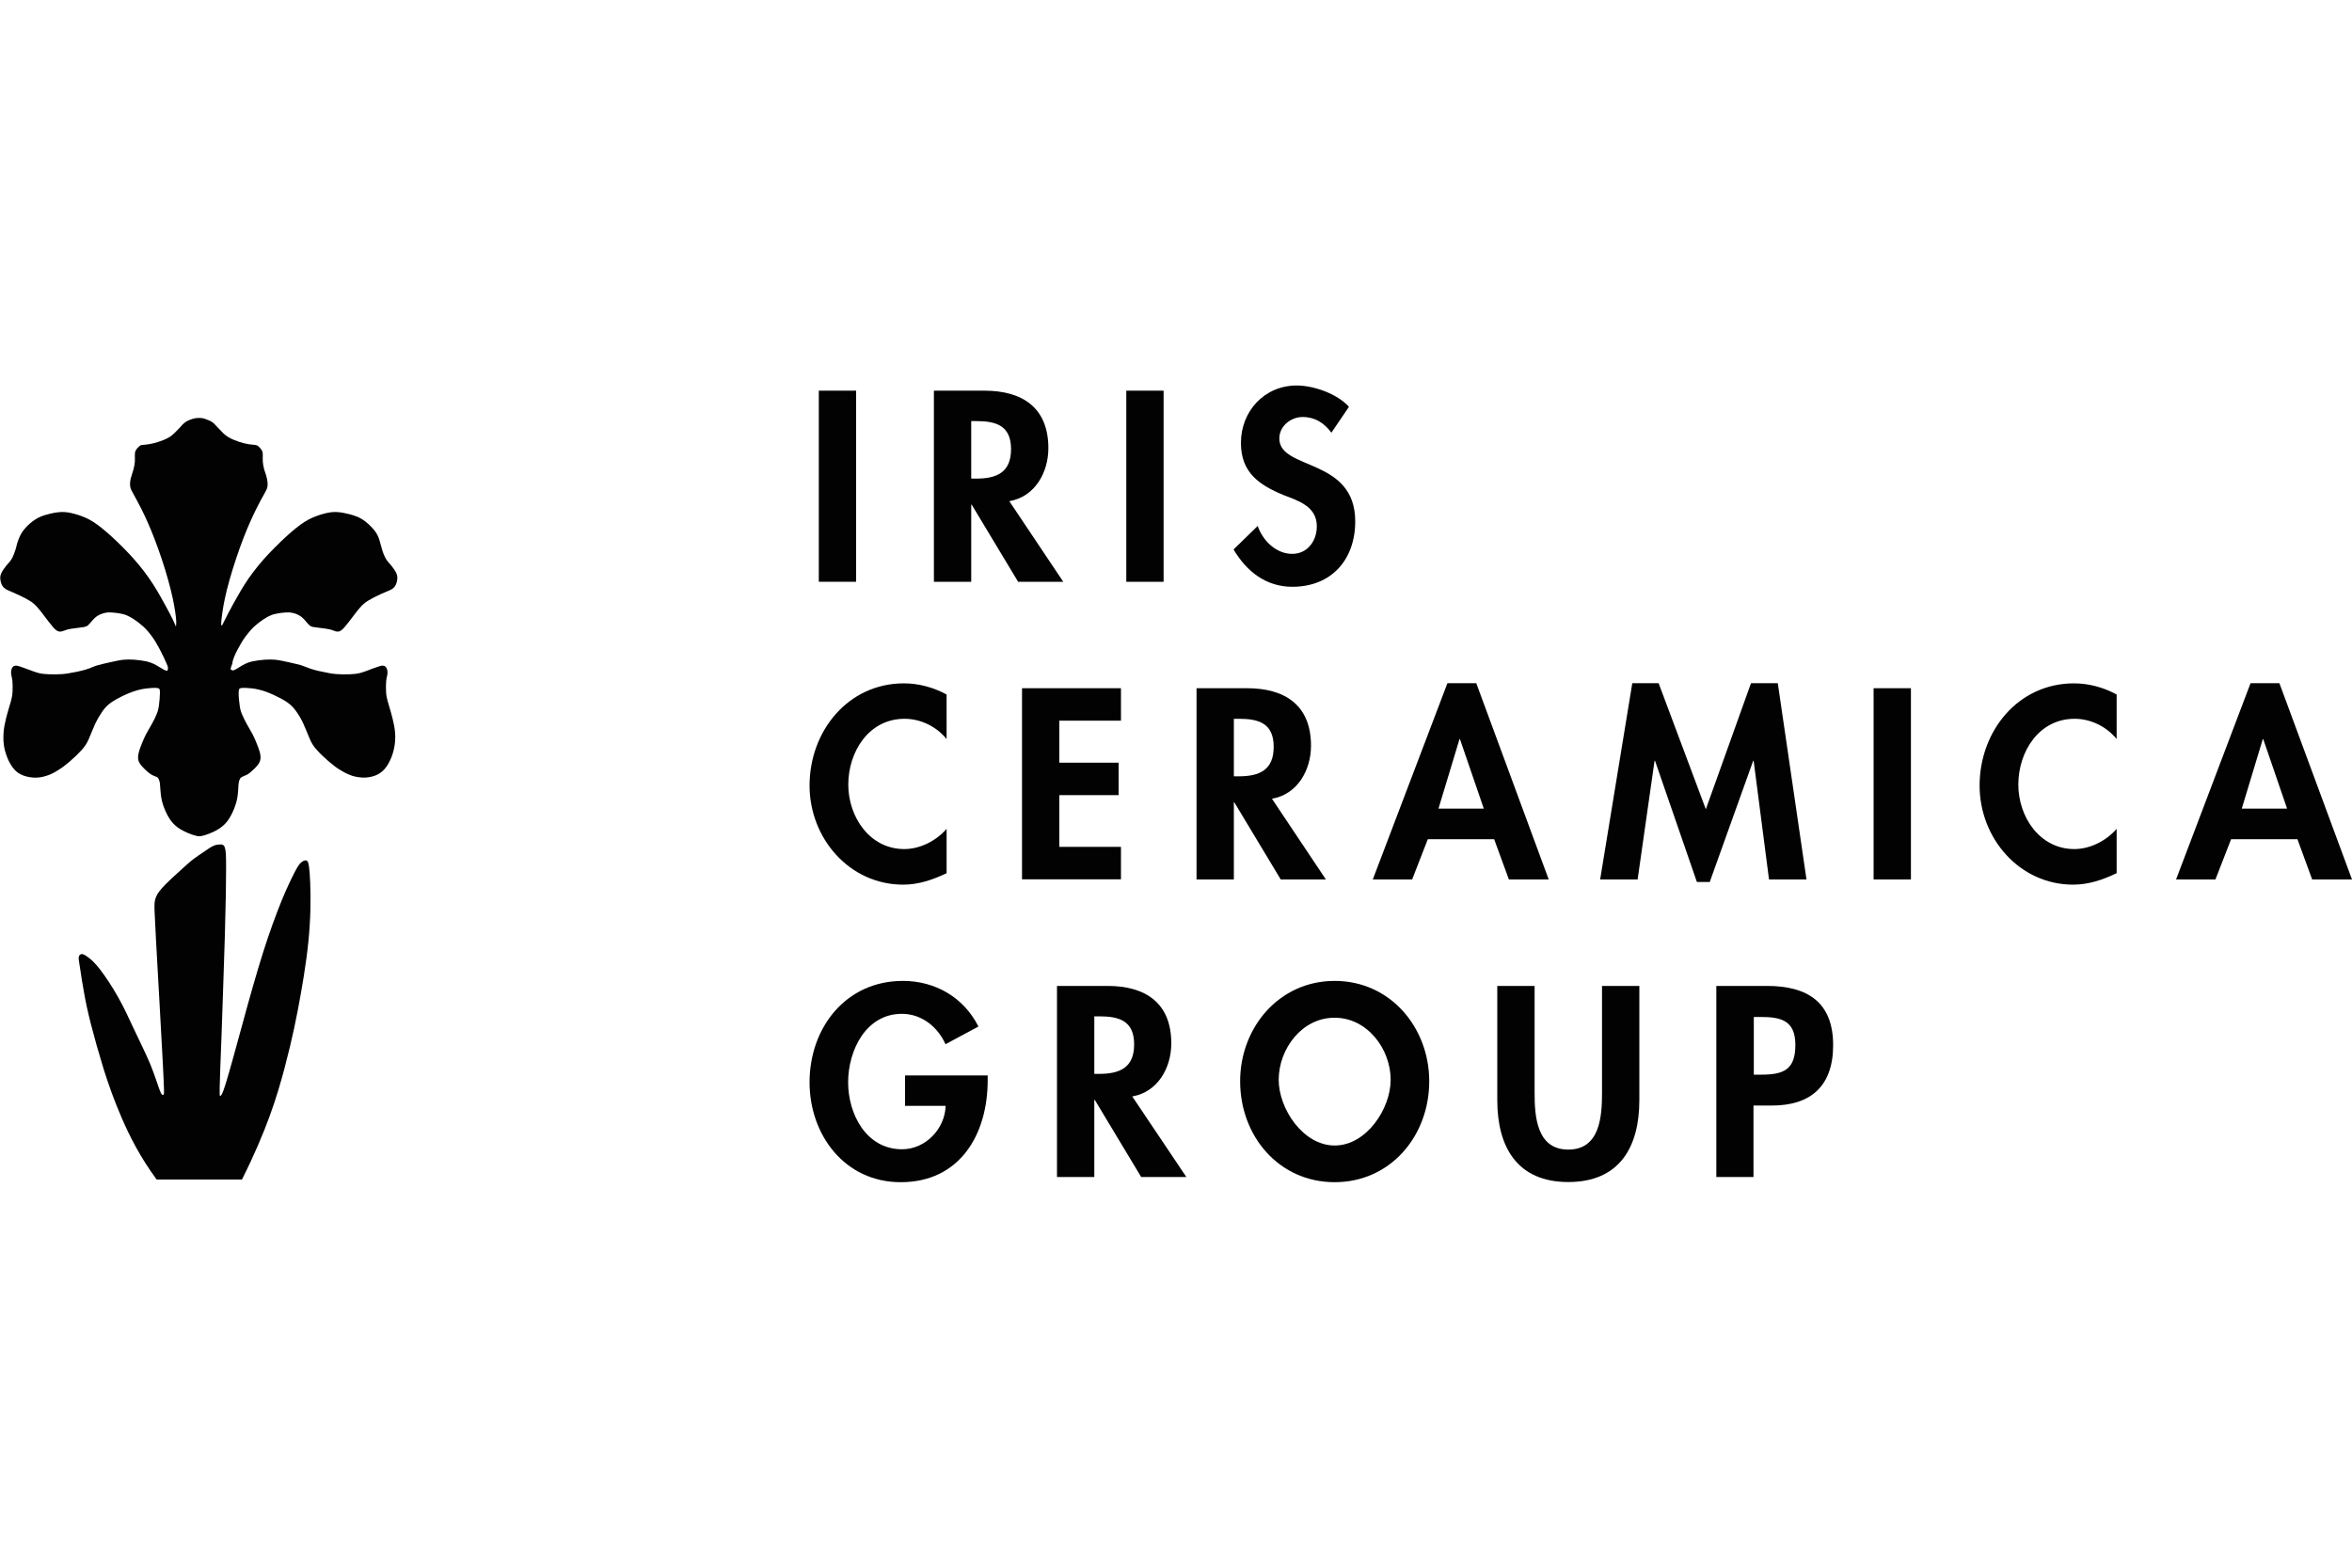 <?xml version="1.0" encoding="utf-8"?>
<!-- Generator: Adobe Illustrator 26.1.0, SVG Export Plug-In . SVG Version: 6.00 Build 0)  -->
<svg version="1.1" id="Livello_1" xmlns="http://www.w3.org/2000/svg" xmlns:xlink="http://www.w3.org/1999/xlink" x="0px" y="0px"
	 viewBox="0 0 150 100" style="enable-background:new 0 0 150 100;" xml:space="preserve">
<style type="text/css">
	.st0{fill:#020203;}
</style>
<g>
	<g>
		<path class="st0" d="M54.6,37.11h-2.38V24.92h2.38V37.11z"/>
		<path class="st0" d="M67.81,37.11h-2.88l-2.96-4.92h-0.03v4.92h-2.38V24.92h3.22c2.41,0,4.08,1.07,4.08,3.67
			c0,1.55-0.86,3.1-2.49,3.38L67.81,37.11z M61.94,30.53h0.31c1.31,0,2.23-0.39,2.23-1.88c0-1.5-0.95-1.79-2.22-1.79h-0.32V30.53z"
			/>
		<path class="st0" d="M74.21,37.11h-2.38V24.92h2.38V37.11z"/>
		<path class="st0" d="M84.91,27.6c-0.45-0.61-1.04-1-1.83-1c-0.76,0-1.49,0.58-1.49,1.37c0,2.05,4.84,1.2,4.84,5.29
			c0,2.44-1.52,4.17-4.01,4.17c-1.68,0-2.91-0.97-3.75-2.38l1.54-1.5c0.32,0.94,1.18,1.78,2.2,1.78c0.97,0,1.57-0.82,1.57-1.76
			c0-1.26-1.16-1.62-2.12-1.99c-1.57-0.65-2.72-1.44-2.72-3.33c0-2.02,1.5-3.66,3.56-3.66c1.08,0,2.59,0.53,3.33,1.36L84.91,27.6z"
			/>
		<path class="st0" d="M60.37,47.14c-0.66-0.81-1.67-1.29-2.68-1.29c-2.28,0-3.59,2.1-3.59,4.2c0,2.05,1.36,4.11,3.57,4.11
			c1.02,0,2.04-0.53,2.7-1.29v2.83c-0.89,0.42-1.78,0.73-2.77,0.73c-3.43,0-5.97-2.96-5.97-6.32c0-3.46,2.44-6.52,6.02-6.52
			c0.95,0,1.89,0.26,2.72,0.71V47.14z"/>
		<path class="st0" d="M67.56,45.97v2.68h3.78v2.07h-3.78v3.3h3.93v2.07h-6.31V43.9h6.31v2.07H67.56z"/>
		<path class="st0" d="M84.56,56.1h-2.88l-2.96-4.92h-0.03v4.92h-2.38V43.9h3.22c2.41,0,4.08,1.07,4.08,3.67
			c0,1.55-0.86,3.1-2.49,3.38L84.56,56.1z M78.69,49.52h0.31c1.31,0,2.23-0.39,2.23-1.88c0-1.5-0.95-1.79-2.22-1.79h-0.32V49.52z"/>
		<path class="st0" d="M91.06,53.53l-1,2.57h-2.51l4.76-12.52h1.84l4.62,12.52h-2.54l-0.94-2.57H91.06z M93.11,47.15h-0.03
			l-1.34,4.43h2.89L93.11,47.15z"/>
		<path class="st0" d="M111.84,48.53h-0.03l-2.77,7.73h-0.82l-2.67-7.73h-0.03l-1.08,7.57h-2.39l2.05-12.52h1.68l3.01,8.04
			l2.88-8.04h1.71l1.83,12.52h-2.39L111.84,48.53z"/>
		<path class="st0" d="M121.87,56.1h-2.38V43.9h2.38V56.1z"/>
		<path class="st0" d="M134.99,47.14c-0.66-0.81-1.67-1.29-2.68-1.29c-2.28,0-3.59,2.1-3.59,4.2c0,2.05,1.36,4.11,3.57,4.11
			c1.02,0,2.04-0.53,2.7-1.29v2.83c-0.89,0.42-1.78,0.73-2.77,0.73c-3.43,0-5.97-2.96-5.97-6.32c0-3.46,2.44-6.52,6.02-6.52
			c0.95,0,1.89,0.26,2.72,0.71V47.14z"/>
		<path class="st0" d="M142.29,53.53l-1,2.57h-2.51l4.75-12.52h1.84L150,56.1h-2.54l-0.94-2.57H142.29z M144.34,47.15h-0.03
			l-1.34,4.43h2.89L144.34,47.15z"/>
		<path class="st0" d="M62.99,68.6v0.31c0,3.44-1.76,6.5-5.55,6.5c-3.56,0-5.81-3.01-5.81-6.37c0-3.48,2.31-6.47,5.95-6.47
			c2.07,0,3.88,1.05,4.82,2.91l-2.1,1.13c-0.49-1.1-1.52-1.94-2.78-1.94c-2.3,0-3.43,2.34-3.43,4.37c0,2.02,1.15,4.27,3.44,4.27
			c1.49,0,2.73-1.29,2.78-2.77h-2.59V68.6H62.99z"/>
		<path class="st0" d="M75.66,75.08h-2.88l-2.96-4.92h-0.03v4.92h-2.38V62.89h3.22c2.41,0,4.07,1.07,4.07,3.67
			c0,1.55-0.86,3.1-2.49,3.38L75.66,75.08z M69.79,68.5h0.31c1.31,0,2.23-0.39,2.23-1.88c0-1.5-0.95-1.79-2.22-1.79h-0.32V68.5z"/>
		<path class="st0" d="M79.09,68.97c0-3.41,2.47-6.4,6.03-6.4c3.56,0,6.03,2.99,6.03,6.4c0,3.49-2.47,6.44-6.03,6.44
			C81.56,75.41,79.09,72.47,79.09,68.97z M81.55,68.88c0,1.84,1.55,4.19,3.57,4.19c2.02,0,3.57-2.34,3.57-4.19
			c0-1.97-1.49-3.96-3.57-3.96C83.04,64.91,81.55,66.9,81.55,68.88z"/>
		<path class="st0" d="M95.49,62.89h2.38v6.82c0,1.5,0.13,3.62,2.15,3.62s2.15-2.12,2.15-3.62v-6.82h2.38v7.29
			c0,2.98-1.26,5.22-4.53,5.22s-4.53-2.25-4.53-5.22V62.89z"/>
		<path class="st0" d="M111.84,75.08h-2.38V62.89h3.23c2.56,0,4.22,1.02,4.22,3.78c0,2.59-1.41,3.85-3.9,3.85h-1.18V75.08z
			 M111.84,68.55h0.49c1.41,0,2.17-0.31,2.17-1.89c0-1.57-0.91-1.79-2.23-1.79h-0.42V68.55z"/>
	</g>
	<g id="XMLID_1_">
		<g>
			<path class="st0" d="M19.54,54.89c-0.1-0.03-0.22,0.03-0.34,0.13c-0.12,0.1-0.22,0.26-0.41,0.62c-0.19,0.37-0.47,0.94-0.83,1.81
				c-0.35,0.87-0.78,2.02-1.2,3.36c-0.42,1.34-0.85,2.86-1.27,4.41c-0.42,1.54-0.85,3.11-1.09,3.89c-0.24,0.78-0.31,0.78-0.35,0.79
				c-0.04,0.01-0.05,0.02-0.04-0.51s0.05-1.59,0.12-3.38c0.06-1.79,0.15-4.32,0.21-6.32c0.06-2,0.08-3.48,0.08-4.33
				c0-0.85-0.02-1.06-0.06-1.21c-0.03-0.14-0.07-0.22-0.14-0.25c-0.06-0.04-0.15-0.04-0.25-0.03c-0.1,0.01-0.2,0.02-0.3,0.06
				c-0.1,0.04-0.2,0.09-0.32,0.17c-0.12,0.08-0.26,0.18-0.44,0.3c-0.17,0.12-0.37,0.24-0.56,0.39c-0.19,0.14-0.36,0.3-0.7,0.6
				c-0.33,0.3-0.82,0.74-1.13,1.06c-0.31,0.32-0.45,0.51-0.53,0.68c-0.08,0.17-0.12,0.31-0.13,0.48c-0.02,0.17-0.02,0.36,0.09,2.37
				c0.11,2.01,0.33,5.83,0.43,7.77c0.1,1.95,0.09,2.02,0.06,2.06c-0.03,0.04-0.07,0.05-0.11,0.01c-0.04-0.04-0.09-0.12-0.2-0.43
				c-0.11-0.31-0.28-0.85-0.56-1.54c-0.29-0.68-0.7-1.51-1.04-2.23c-0.34-0.72-0.62-1.35-0.99-2c-0.37-0.66-0.82-1.34-1.16-1.78
				c-0.34-0.44-0.56-0.63-0.74-0.76c-0.17-0.13-0.29-0.2-0.39-0.22c-0.1-0.01-0.17,0.04-0.2,0.11c-0.04,0.08-0.04,0.18-0.02,0.3
				c0.01,0.12,0.04,0.24,0.09,0.58c0.05,0.34,0.13,0.89,0.24,1.47c0.1,0.58,0.23,1.2,0.44,2.02c0.21,0.82,0.5,1.85,0.81,2.86
				c0.32,1,0.66,1.98,1.16,3.13c0.5,1.15,1.16,2.47,2.22,3.91c1.81,0,3.62,0,5.44,0c1.59-3.17,2.24-5.31,2.72-7.12
				c0.48-1.81,0.78-3.28,1.04-4.76s0.48-2.95,0.56-4.32c0.09-1.37,0.05-2.64,0-3.33C19.7,55.02,19.63,54.92,19.54,54.89z
				 M15.16,41.42c0.17-0.32,0.32-0.58,0.5-0.82c0.18-0.24,0.37-0.47,0.57-0.65c0.2-0.18,0.4-0.33,0.57-0.44
				c0.17-0.11,0.32-0.2,0.47-0.26c0.14-0.06,0.28-0.09,0.44-0.12c0.16-0.03,0.34-0.05,0.5-0.06c0.15-0.01,0.28-0.01,0.42,0.02
				c0.15,0.03,0.31,0.08,0.46,0.17c0.14,0.08,0.26,0.19,0.36,0.31c0.1,0.12,0.2,0.24,0.28,0.31c0.08,0.07,0.14,0.1,0.28,0.12
				c0.14,0.02,0.34,0.05,0.53,0.07c0.19,0.02,0.36,0.05,0.5,0.08c0.13,0.03,0.23,0.07,0.33,0.11c0.1,0.03,0.22,0.06,0.36-0.03
				c0.15-0.09,0.32-0.31,0.54-0.59c0.22-0.28,0.47-0.63,0.67-0.86c0.2-0.23,0.35-0.35,0.53-0.46c0.18-0.11,0.39-0.22,0.58-0.31
				c0.19-0.09,0.37-0.18,0.55-0.25c0.19-0.08,0.39-0.15,0.52-0.28c0.13-0.13,0.18-0.31,0.21-0.47c0.02-0.15,0.02-0.28-0.05-0.44
				c-0.07-0.16-0.21-0.35-0.33-0.5c-0.12-0.15-0.23-0.24-0.33-0.41c-0.1-0.17-0.2-0.41-0.26-0.63c-0.07-0.22-0.11-0.43-0.18-0.64
				c-0.07-0.21-0.18-0.42-0.37-0.64c-0.19-0.22-0.45-0.46-0.7-0.62c-0.26-0.16-0.5-0.24-0.78-0.32c-0.28-0.07-0.59-0.14-0.88-0.15
				c-0.29-0.01-0.55,0.04-0.84,0.12c-0.29,0.08-0.61,0.19-0.95,0.37c-0.33,0.18-0.68,0.44-1.11,0.81c-0.43,0.37-0.93,0.86-1.4,1.35
				c-0.47,0.5-0.89,1.01-1.27,1.55c-0.38,0.54-0.7,1.12-0.97,1.6c-0.26,0.48-0.46,0.85-0.58,1.1c-0.12,0.24-0.15,0.36-0.23,0.32
				c0-0.14,0.02-0.4,0.09-0.87c0.07-0.47,0.2-1.14,0.44-1.99c0.24-0.85,0.58-1.88,0.89-2.68c0.31-0.8,0.58-1.38,0.8-1.83
				c0.22-0.45,0.4-0.77,0.52-0.98c0.12-0.21,0.18-0.32,0.21-0.46c0.03-0.14,0.02-0.32-0.02-0.52c-0.04-0.2-0.12-0.41-0.18-0.6
				c-0.05-0.19-0.08-0.35-0.09-0.51c-0.01-0.16,0-0.31,0-0.42c0-0.11-0.01-0.19-0.06-0.29c-0.05-0.09-0.15-0.2-0.22-0.26
				c-0.07-0.06-0.11-0.07-0.21-0.09c-0.1-0.01-0.27-0.02-0.44-0.05c-0.17-0.03-0.34-0.07-0.56-0.14c-0.22-0.07-0.47-0.17-0.68-0.29
				s-0.35-0.26-0.46-0.38c-0.12-0.12-0.21-0.22-0.29-0.3c-0.08-0.08-0.14-0.15-0.2-0.21c-0.07-0.06-0.14-0.11-0.23-0.16
				c-0.09-0.04-0.19-0.08-0.3-0.12c-0.11-0.04-0.22-0.07-0.43-0.07c-0.21,0-0.32,0.04-0.43,0.07c-0.11,0.04-0.21,0.07-0.3,0.12
				c-0.09,0.04-0.16,0.1-0.23,0.16c-0.07,0.06-0.13,0.12-0.2,0.21c-0.08,0.08-0.17,0.18-0.29,0.3c-0.12,0.12-0.26,0.27-0.46,0.38
				c-0.2,0.12-0.46,0.22-0.68,0.29c-0.22,0.07-0.39,0.11-0.56,0.14c-0.17,0.03-0.34,0.04-0.44,0.05c-0.1,0.01-0.14,0.03-0.21,0.09
				c-0.07,0.06-0.17,0.16-0.22,0.26c-0.05,0.09-0.06,0.17-0.06,0.29c0,0.11,0.01,0.26,0,0.42c-0.01,0.16-0.04,0.32-0.09,0.51
				c-0.05,0.19-0.13,0.4-0.18,0.6c-0.04,0.2-0.05,0.37-0.02,0.52c0.03,0.14,0.09,0.25,0.21,0.46c0.12,0.21,0.29,0.54,0.52,0.98
				c0.22,0.45,0.49,1.02,0.8,1.83c0.31,0.8,0.66,1.83,0.89,2.68c0.24,0.85,0.37,1.52,0.44,1.99c0.07,0.47,0.09,0.73,0.05,0.96
				c-0.03-0.05-0.06-0.17-0.18-0.41c-0.12-0.25-0.31-0.62-0.58-1.1c-0.26-0.48-0.59-1.06-0.97-1.6c-0.38-0.54-0.8-1.05-1.27-1.55
				c-0.47-0.5-0.97-0.98-1.4-1.35c-0.43-0.37-0.77-0.63-1.11-0.81c-0.33-0.18-0.66-0.29-0.95-0.37c-0.29-0.08-0.56-0.13-0.84-0.12
				c-0.29,0.01-0.6,0.07-0.88,0.15c-0.28,0.07-0.53,0.16-0.78,0.32c-0.26,0.16-0.52,0.4-0.7,0.62c-0.19,0.22-0.29,0.43-0.37,0.64
				C1.1,34.6,1.06,34.81,1,35.03c-0.07,0.22-0.16,0.46-0.26,0.63c-0.1,0.17-0.21,0.27-0.33,0.41c-0.12,0.15-0.26,0.34-0.33,0.5
				c-0.07,0.16-0.08,0.28-0.05,0.44c0.02,0.15,0.08,0.34,0.21,0.47c0.13,0.13,0.33,0.2,0.52,0.28c0.19,0.08,0.36,0.16,0.55,0.25
				c0.19,0.09,0.4,0.2,0.58,0.31c0.18,0.11,0.33,0.23,0.53,0.46c0.2,0.23,0.45,0.58,0.67,0.86c0.22,0.28,0.39,0.5,0.54,0.59
				c0.15,0.09,0.26,0.06,0.36,0.03c0.1-0.03,0.2-0.07,0.33-0.11c0.13-0.03,0.31-0.06,0.5-0.08C5,40.05,5.2,40.02,5.34,40
				c0.14-0.03,0.2-0.05,0.28-0.12c0.08-0.07,0.17-0.2,0.28-0.31c0.1-0.12,0.22-0.23,0.36-0.31c0.14-0.08,0.31-0.14,0.46-0.17
				c0.15-0.03,0.27-0.03,0.42-0.02c0.15,0.01,0.34,0.03,0.5,0.06c0.16,0.03,0.3,0.06,0.44,0.12c0.14,0.06,0.29,0.14,0.47,0.26
				c0.17,0.11,0.37,0.26,0.57,0.44c0.2,0.18,0.4,0.41,0.57,0.65c0.18,0.24,0.33,0.5,0.5,0.82c0.17,0.32,0.34,0.69,0.44,0.92
				c0.1,0.23,0.11,0.31,0.04,0.45c-0.04,0-0.11-0.02-0.2-0.06c-0.08-0.04-0.18-0.1-0.29-0.17c-0.11-0.07-0.25-0.15-0.37-0.21
				c-0.13-0.06-0.25-0.11-0.46-0.16c-0.22-0.05-0.53-0.09-0.79-0.11c-0.26-0.02-0.47-0.01-0.64,0c-0.17,0.01-0.31,0.04-0.46,0.07
				c-0.15,0.03-0.3,0.06-0.51,0.11c-0.21,0.05-0.49,0.11-0.7,0.17c-0.22,0.06-0.37,0.13-0.54,0.2c-0.17,0.06-0.35,0.12-0.54,0.16
				c-0.19,0.05-0.4,0.09-0.59,0.12c-0.19,0.04-0.35,0.07-0.6,0.09c-0.26,0.02-0.6,0.02-0.86,0.01C2.84,43,2.66,42.98,2.46,42.93
				c-0.2-0.05-0.42-0.14-0.59-0.2c-0.17-0.06-0.29-0.1-0.41-0.15c-0.12-0.04-0.25-0.09-0.35-0.11c-0.11-0.02-0.2-0.01-0.26,0.04
				c-0.07,0.05-0.11,0.15-0.13,0.25c-0.02,0.1-0.02,0.19,0,0.29c0.02,0.1,0.05,0.2,0.07,0.38c0.02,0.19,0.02,0.46,0.01,0.68
				c-0.01,0.22-0.04,0.38-0.09,0.57c-0.05,0.19-0.12,0.4-0.2,0.68c-0.08,0.28-0.17,0.62-0.23,0.95c-0.06,0.33-0.07,0.64-0.06,0.93
				c0.02,0.29,0.06,0.57,0.16,0.85c0.09,0.29,0.23,0.58,0.39,0.81c0.16,0.23,0.33,0.39,0.56,0.5c0.22,0.11,0.5,0.18,0.78,0.2
				c0.28,0.02,0.57-0.02,0.84-0.11c0.27-0.08,0.52-0.21,0.75-0.36c0.23-0.14,0.45-0.3,0.72-0.53c0.27-0.23,0.58-0.53,0.8-0.77
				c0.21-0.24,0.33-0.43,0.45-0.71c0.12-0.28,0.26-0.64,0.4-0.95c0.15-0.31,0.3-0.56,0.45-0.78c0.15-0.21,0.3-0.39,0.54-0.56
				c0.24-0.17,0.57-0.35,0.9-0.5c0.32-0.15,0.64-0.26,0.95-0.34c0.31-0.07,0.62-0.1,0.82-0.11c0.2-0.01,0.29,0,0.36,0.02
				c0.07,0.02,0.11,0.05,0.11,0.27c0,0.21-0.03,0.61-0.07,0.87c-0.04,0.26-0.09,0.4-0.16,0.56c-0.07,0.16-0.15,0.35-0.28,0.57
				c-0.12,0.22-0.28,0.48-0.39,0.69c-0.11,0.21-0.17,0.37-0.24,0.54c-0.07,0.17-0.14,0.35-0.18,0.49c-0.04,0.14-0.06,0.23-0.07,0.32
				c-0.01,0.09-0.01,0.16,0.01,0.26c0.02,0.1,0.07,0.21,0.18,0.35c0.11,0.13,0.27,0.29,0.4,0.4c0.12,0.11,0.2,0.16,0.29,0.21
				c0.09,0.05,0.2,0.09,0.28,0.12s0.11,0.07,0.15,0.14c0.03,0.07,0.06,0.17,0.08,0.28c0.01,0.11,0.01,0.24,0.03,0.43
				c0.01,0.19,0.04,0.44,0.1,0.7c0.06,0.26,0.17,0.53,0.29,0.78c0.12,0.24,0.25,0.46,0.43,0.65c0.18,0.19,0.39,0.35,0.72,0.51
				c0.33,0.16,0.76,0.31,0.94,0.3c0.18,0.01,0.62-0.14,0.94-0.3c0.33-0.16,0.54-0.32,0.72-0.51c0.18-0.19,0.31-0.41,0.43-0.65
				c0.12-0.24,0.22-0.52,0.29-0.78c0.06-0.26,0.09-0.51,0.1-0.7c0.01-0.19,0.01-0.32,0.03-0.43c0.01-0.11,0.04-0.21,0.08-0.28
				c0.03-0.07,0.07-0.1,0.15-0.14c0.07-0.04,0.18-0.08,0.28-0.12c0.09-0.05,0.17-0.1,0.29-0.21s0.29-0.26,0.4-0.4
				c0.11-0.13,0.16-0.25,0.18-0.35c0.02-0.1,0.02-0.17,0.01-0.26c-0.01-0.09-0.02-0.18-0.07-0.32c-0.04-0.14-0.11-0.32-0.18-0.49
				c-0.07-0.17-0.13-0.33-0.24-0.54c-0.11-0.21-0.27-0.47-0.39-0.69c-0.12-0.22-0.21-0.41-0.28-0.57c-0.07-0.16-0.12-0.29-0.16-0.56
				c-0.04-0.26-0.08-0.66-0.07-0.87s0.04-0.25,0.11-0.27c0.07-0.02,0.16-0.03,0.36-0.02c0.2,0.01,0.51,0.03,0.82,0.11
				c0.31,0.07,0.62,0.19,0.95,0.34c0.32,0.15,0.66,0.32,0.9,0.5c0.24,0.17,0.39,0.35,0.54,0.56c0.15,0.21,0.31,0.47,0.45,0.78
				s0.28,0.67,0.4,0.95c0.12,0.28,0.23,0.47,0.45,0.71c0.21,0.24,0.53,0.54,0.8,0.77c0.27,0.23,0.48,0.39,0.72,0.53
				c0.23,0.14,0.48,0.27,0.75,0.36c0.27,0.08,0.56,0.12,0.84,0.11c0.28-0.02,0.55-0.08,0.78-0.2c0.22-0.11,0.4-0.28,0.56-0.5
				c0.16-0.23,0.3-0.53,0.39-0.81c0.09-0.29,0.14-0.56,0.16-0.85c0.02-0.29,0-0.6-0.06-0.93c-0.06-0.33-0.15-0.67-0.23-0.95
				c-0.08-0.28-0.15-0.49-0.2-0.68c-0.05-0.19-0.08-0.35-0.09-0.57c-0.01-0.22-0.01-0.49,0.01-0.68c0.02-0.19,0.05-0.28,0.07-0.38
				c0.02-0.1,0.02-0.19,0-0.29c-0.02-0.1-0.07-0.2-0.13-0.25c-0.07-0.05-0.16-0.06-0.26-0.04c-0.11,0.02-0.23,0.07-0.35,0.11
				c-0.12,0.04-0.24,0.08-0.41,0.15c-0.17,0.06-0.39,0.15-0.59,0.2c-0.2,0.05-0.38,0.07-0.64,0.08c-0.26,0.01-0.61,0.01-0.86-0.01
				c-0.26-0.02-0.42-0.05-0.6-0.09c-0.19-0.04-0.39-0.08-0.59-0.12c-0.19-0.05-0.37-0.1-0.54-0.16c-0.17-0.06-0.33-0.13-0.54-0.2
				c-0.22-0.06-0.49-0.12-0.7-0.17c-0.21-0.05-0.37-0.08-0.51-0.11c-0.15-0.03-0.28-0.05-0.46-0.07c-0.17-0.01-0.38-0.02-0.64,0
				c-0.26,0.02-0.57,0.06-0.79,0.11c-0.22,0.05-0.33,0.1-0.46,0.16c-0.13,0.06-0.26,0.14-0.37,0.21c-0.11,0.07-0.21,0.13-0.29,0.17
				c-0.08,0.04-0.15,0.06-0.26-0.03c0-0.05,0.01-0.14,0.11-0.37C14.82,42.11,14.99,41.74,15.16,41.42z"/>
		</g>
	</g>
</g>
</svg>
